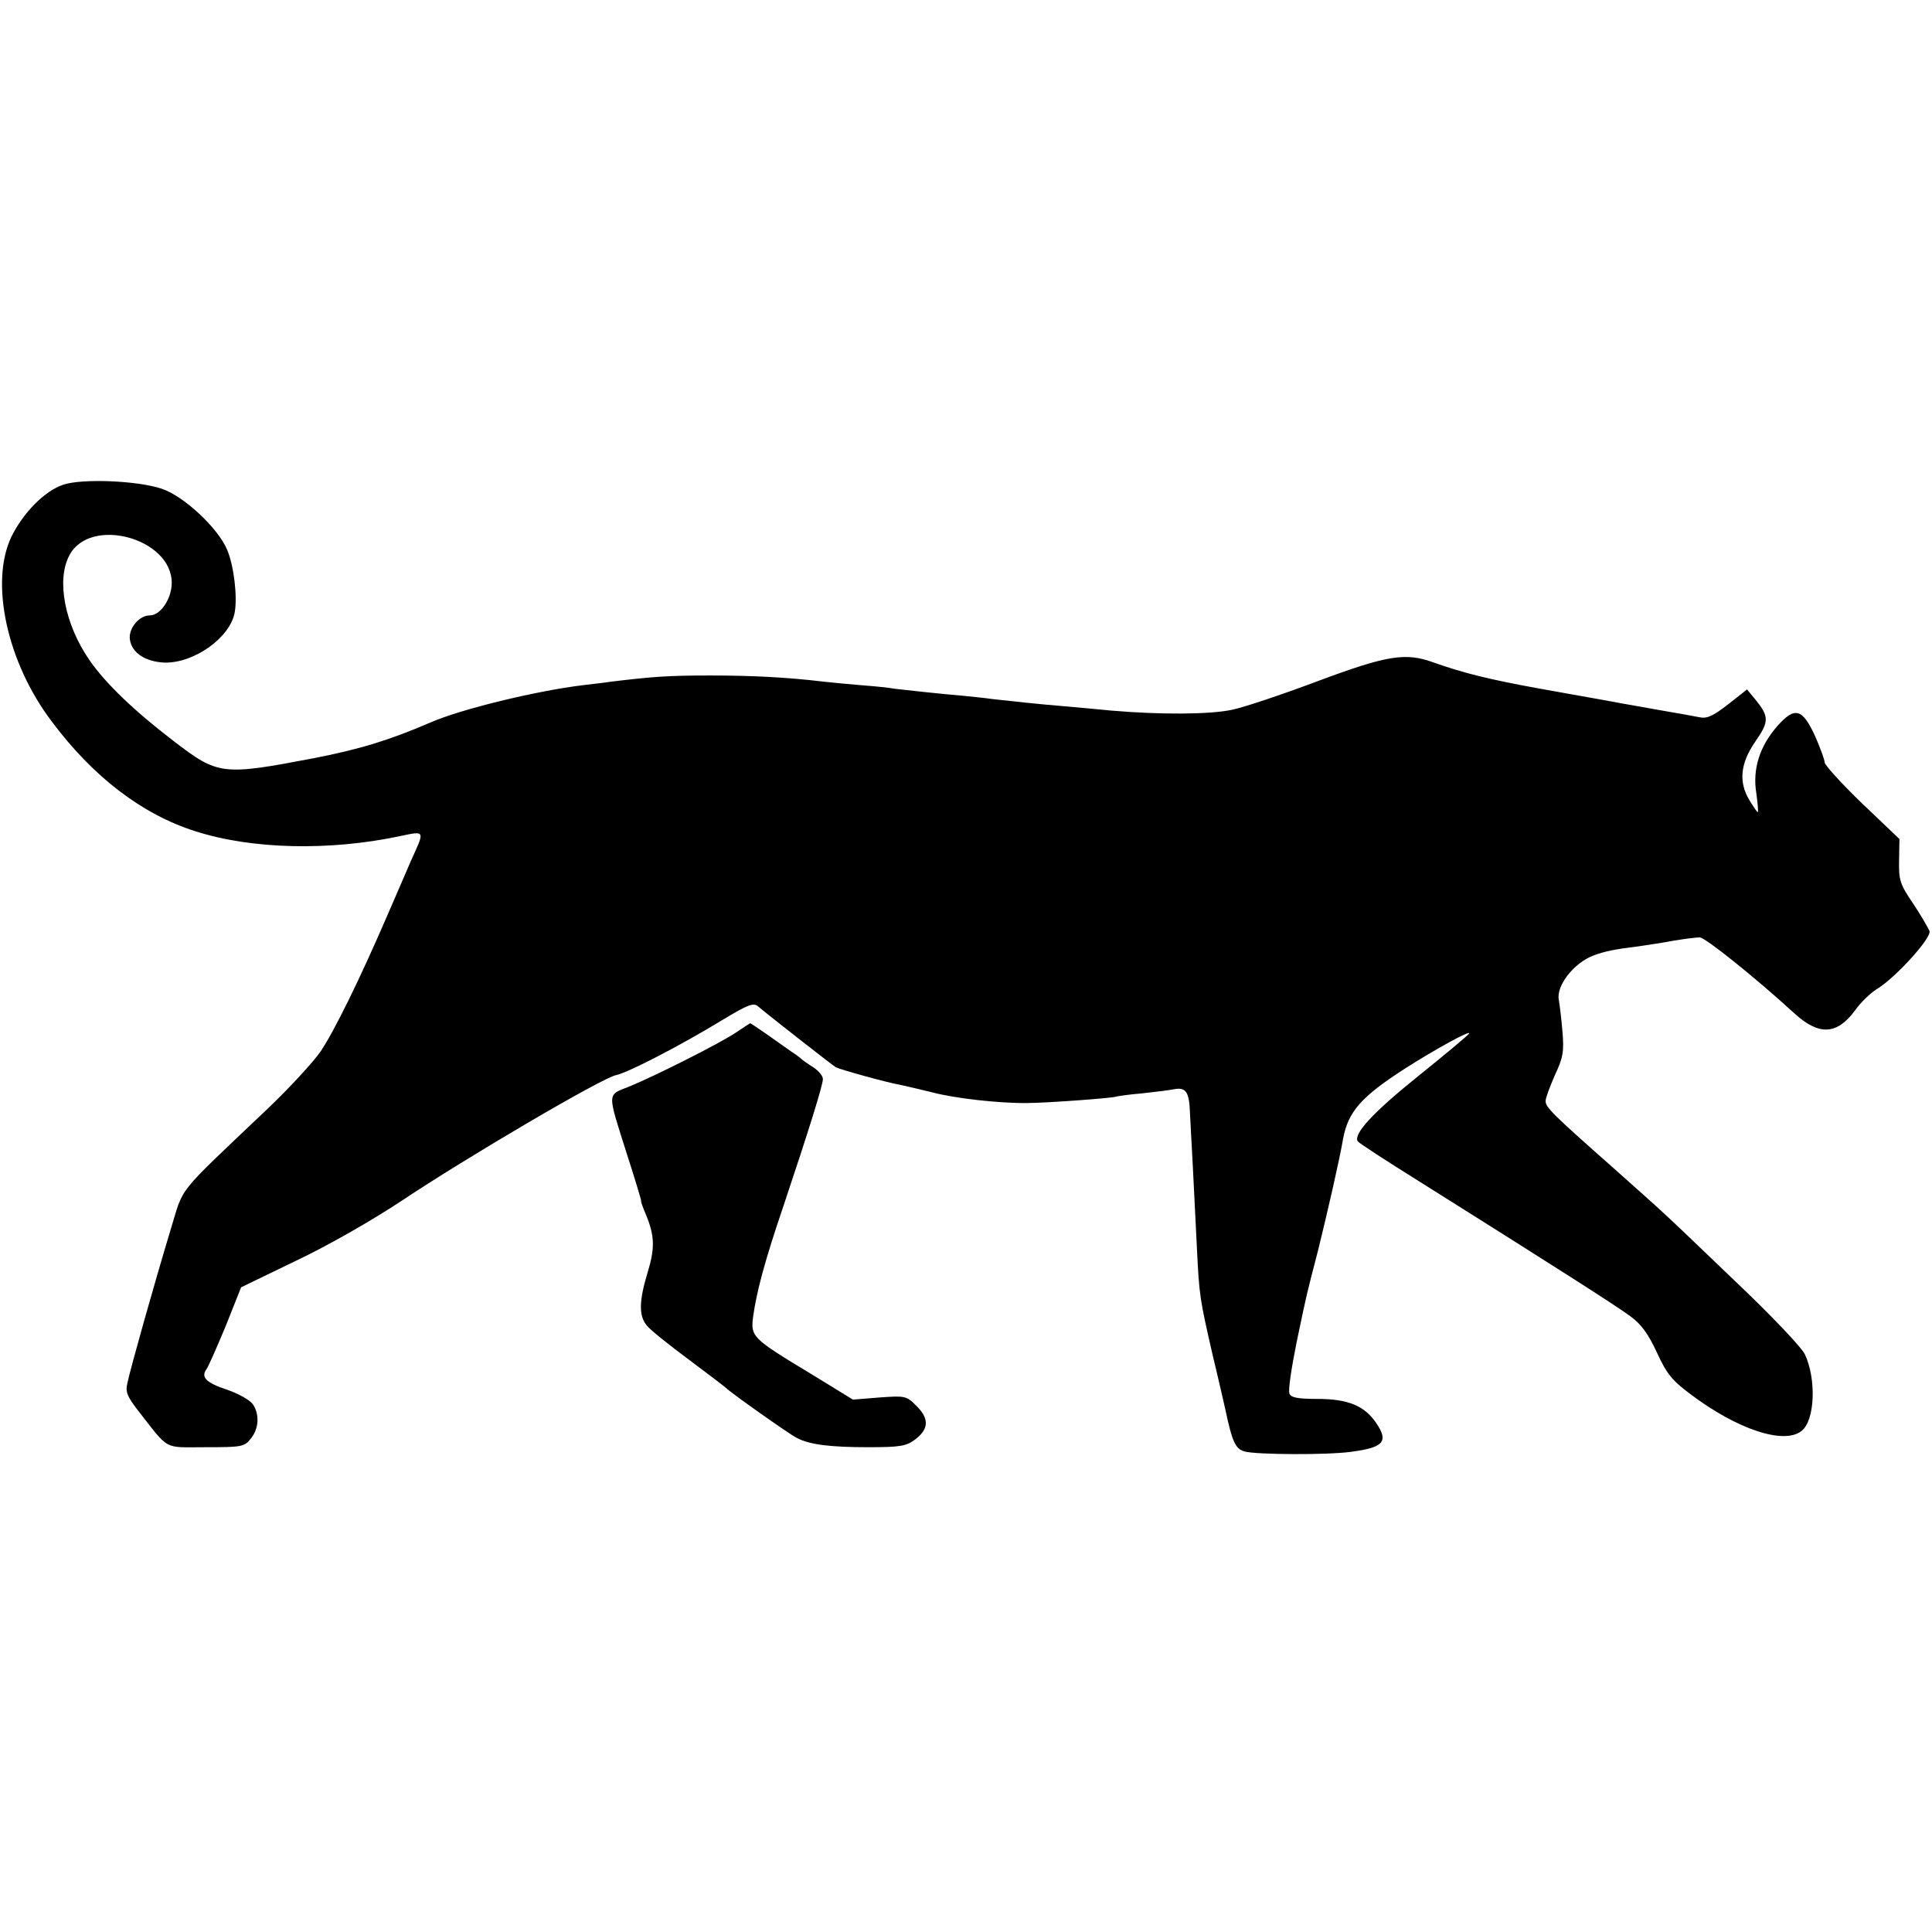 <?xml version="1.0" standalone="no"?>
<!DOCTYPE svg PUBLIC "-//W3C//DTD SVG 20010904//EN"
 "http://www.w3.org/TR/2001/REC-SVG-20010904/DTD/svg10.dtd">
<svg version="1.0" xmlns="http://www.w3.org/2000/svg"
 width="540pt" height="540pt" viewBox="0 0 540 540"
 preserveAspectRatio="xMidYMid meet">
<g transform="translate(0,540) scale(0.1,-0.1)"
fill="#000000" stroke="none">
<path d="M176 4045 c-52 -18 -111 -78 -144 -145 -61 -127 -13 -351 113 -517
115 -154 252 -259 400 -306 158 -51 375 -56 573 -14 71 15 70 17 31 -68 -9
-22 -40 -92 -67 -155 -76 -176 -147 -321 -186 -379 -20 -29 -86 -101 -148
-160 -263 -250 -232 -212 -272 -341 -45 -149 -112 -387 -120 -426 -6 -25 0
-38 31 -78 88 -112 68 -101 188 -101 100 0 108 1 126 24 23 28 25 69 5 97 -8
11 -40 29 -72 40 -58 19 -73 35 -57 57 5 6 29 61 54 121 l43 108 153 74 c89
42 213 113 296 168 178 119 559 343 599 351 36 8 182 84 297 154 73 44 87 49
100 38 28 -24 206 -163 217 -170 11 -6 143 -43 184 -50 14 -3 52 -12 85 -20
63 -17 189 -31 265 -30 55 0 243 14 250 18 3 1 35 6 72 9 37 4 78 9 92 12 31
5 40 -9 42 -66 1 -25 5 -92 8 -150 3 -58 8 -157 11 -220 7 -145 8 -148 45
-310 18 -74 33 -142 35 -150 19 -90 28 -110 54 -117 33 -9 231 -10 296 -1 92
12 107 28 72 80 -33 49 -79 68 -165 68 -56 0 -74 4 -78 15 -4 9 6 73 20 143
31 148 27 129 60 257 26 105 61 258 70 312 14 76 51 118 174 197 83 53 185
109 178 97 -3 -5 -69 -60 -146 -122 -123 -99 -178 -159 -165 -179 2 -4 77 -53
167 -109 382 -240 556 -351 595 -380 30 -22 50 -49 74 -101 27 -59 42 -78 93
-116 132 -100 264 -143 312 -103 37 30 41 144 9 213 -9 20 -96 111 -193 203
-210 201 -178 172 -342 318 -173 153 -190 170 -190 188 0 8 12 40 26 72 23 49
26 66 21 123 -3 37 -8 76 -10 87 -8 39 41 103 96 124 31 12 61 18 127 26 25 4
69 10 99 16 30 5 63 9 72 9 15 0 156 -113 264 -212 69 -63 119 -61 170 8 16
23 44 49 60 59 51 30 155 144 148 163 -4 9 -24 44 -46 77 -37 54 -40 66 -39
120 l1 60 -105 100 c-57 55 -104 107 -104 114 0 7 -12 40 -26 72 -36 79 -57
85 -106 30 -50 -57 -70 -121 -59 -188 4 -29 6 -53 4 -53 -2 0 -12 15 -23 33
-31 51 -26 103 16 164 39 56 39 70 1 117 l-24 29 -52 -41 c-41 -32 -59 -41
-79 -37 -15 3 -65 12 -112 20 -101 18 -131 23 -167 30 -16 3 -91 16 -168 30
-143 26 -212 43 -300 74 -77 28 -130 19 -325 -54 -96 -36 -203 -72 -237 -79
-62 -13 -198 -14 -338 -2 -38 4 -97 9 -130 12 -74 6 -135 13 -200 20 -27 4
-63 7 -80 9 -60 5 -171 17 -195 20 -14 3 -56 7 -95 10 -38 3 -86 8 -105 10
-100 12 -198 17 -315 17 -117 0 -158 -3 -275 -17 -19 -3 -55 -7 -80 -10 -132
-16 -341 -67 -426 -104 -116 -50 -198 -75 -326 -100 -257 -49 -268 -48 -393
48 -111 85 -190 161 -235 226 -69 100 -93 224 -56 293 58 110 286 48 286 -77
0 -44 -31 -91 -61 -91 -30 0 -60 -36 -56 -67 5 -38 44 -63 98 -65 83 -1 182
70 195 140 8 44 -2 130 -21 175 -25 61 -122 151 -183 171 -69 23 -224 29 -276
11z"/>
<path d="M2057 2514 c-45 -30 -217 -117 -296 -150 -65 -26 -65 -12 -9 -189 23
-71 41 -131 40 -132 -1 -2 5 -18 13 -37 25 -60 26 -94 5 -163 -24 -79 -25
-121 -2 -148 9 -12 62 -54 117 -95 55 -41 102 -77 105 -80 10 -11 175 -128
197 -139 36 -19 94 -26 200 -26 88 0 106 3 130 21 39 29 41 58 5 94 -29 29
-32 29 -104 24 l-74 -6 -119 73 c-164 99 -167 103 -160 159 10 71 32 154 85
310 70 209 110 337 110 354 0 9 -12 23 -27 33 -16 10 -30 20 -33 23 -3 3 -16
13 -30 22 -14 10 -44 31 -68 48 -23 16 -44 30 -45 30 -1 0 -19 -12 -40 -26z"/>
</g>
</svg>
